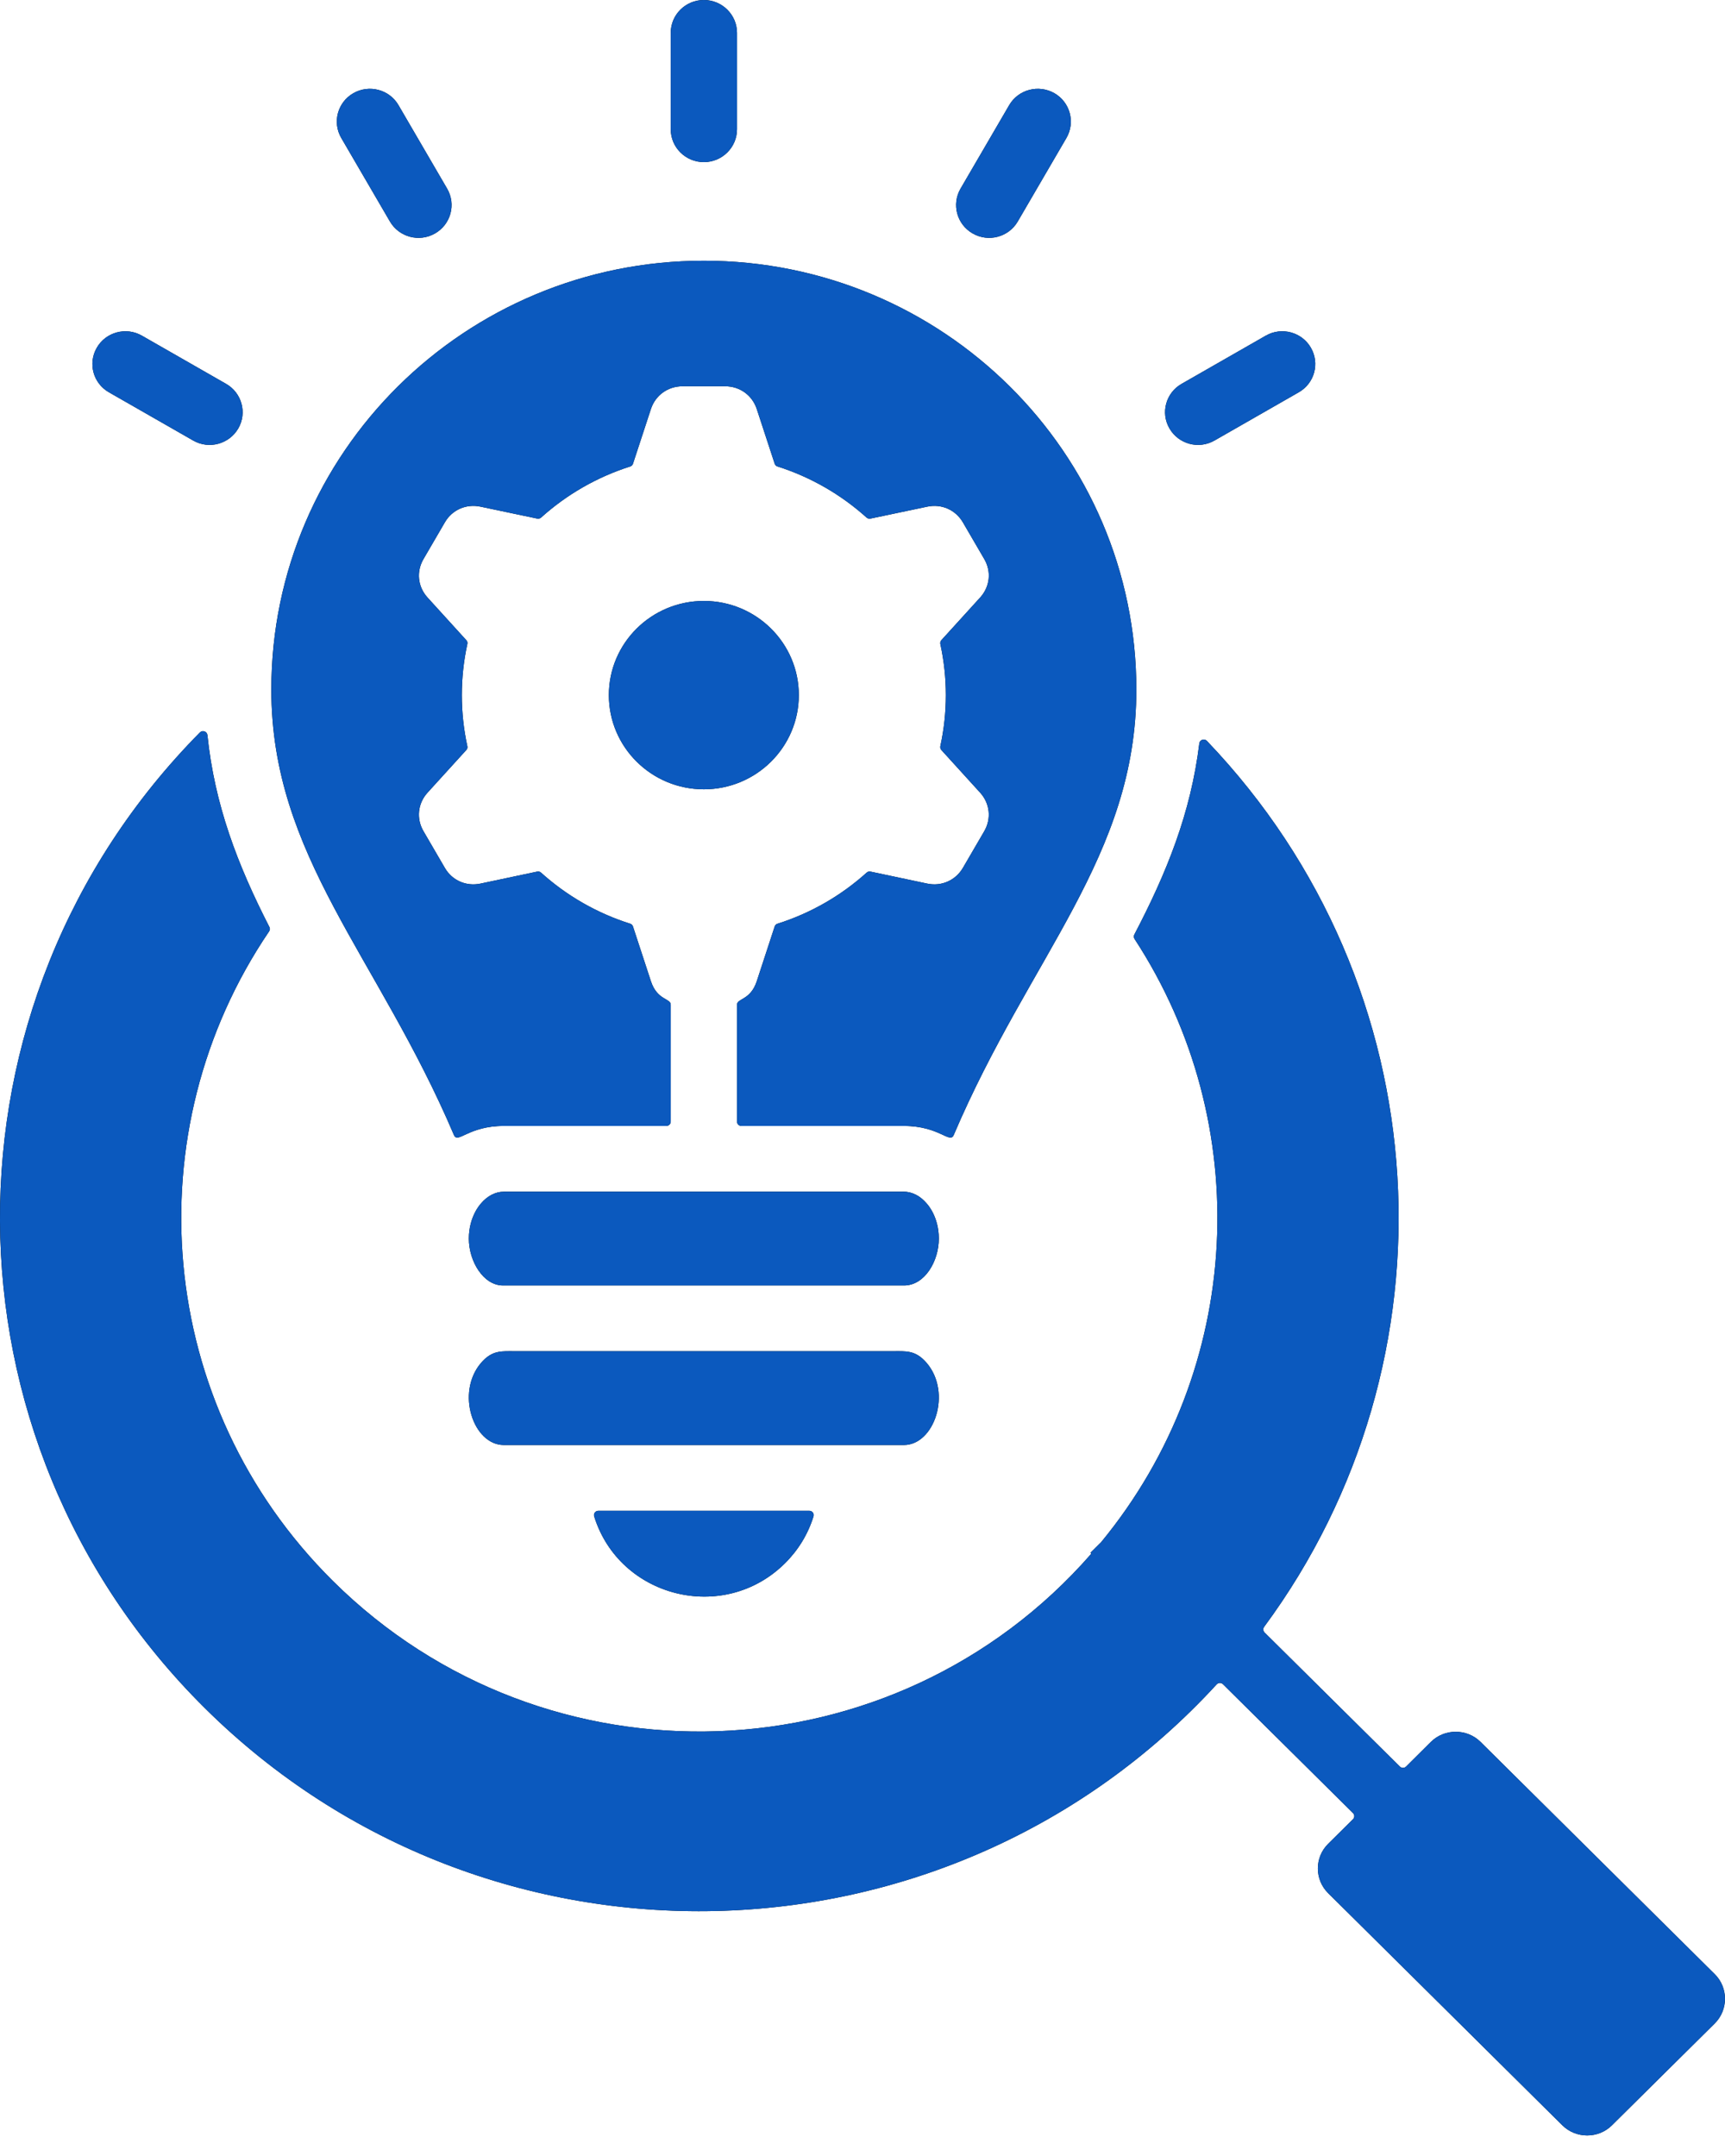 <svg width="24" height="30" viewBox="0 0 24 30" fill="none" xmlns="http://www.w3.org/2000/svg">
<path fill-rule="evenodd" clip-rule="evenodd" d="M17.594 22.716L19.476 24.581C19.5 24.605 19.539 24.605 19.563 24.581L19.908 24.238C20.098 24.05 20.409 24.05 20.599 24.238L23.858 27.47C24.047 27.658 24.047 27.966 23.858 28.155L22.427 29.573C22.238 29.761 21.927 29.761 21.737 29.573L18.478 26.342C18.288 26.153 18.288 25.845 18.478 25.657L18.824 25.314C18.848 25.29 18.848 25.252 18.824 25.228L17.016 23.436C16.991 23.411 16.951 23.412 16.927 23.438C13.189 27.512 6.777 27.662 2.85 23.768C-0.927 20.023 -0.95 13.966 2.781 10.192C2.817 10.155 2.88 10.177 2.886 10.229C2.986 11.199 3.304 12.032 3.748 12.899C3.759 12.919 3.757 12.941 3.744 12.96C1.858 15.74 2.154 19.542 4.633 22C7.591 24.934 12.439 24.764 15.184 21.619L15.172 21.606L15.32 21.459C17.309 19.042 17.464 15.636 15.785 13.065C15.773 13.046 15.772 13.024 15.782 13.004C16.234 12.14 16.568 11.312 16.686 10.344C16.693 10.293 16.756 10.272 16.792 10.31C20.059 13.726 20.325 18.93 17.588 22.637C17.57 22.661 17.573 22.694 17.594 22.716ZM11.26 21.022H8.325C8.284 21.022 8.254 21.061 8.267 21.101C8.619 22.231 10.068 22.599 10.921 21.753C11.103 21.573 11.241 21.35 11.318 21.101C11.331 21.061 11.301 21.022 11.26 21.022ZM7.177 18.802C6.983 18.802 6.849 18.782 6.692 18.965C6.339 19.379 6.585 20.107 7.01 20.107H12.575C13 20.107 13.246 19.379 12.893 18.965C12.736 18.782 12.602 18.802 12.409 18.802H7.177ZM9.332 17.887H12.578C12.866 17.887 13.062 17.549 13.062 17.235C13.062 16.926 12.9 16.755 12.9 16.754L12.893 16.746C12.809 16.645 12.693 16.582 12.575 16.582C10.72 16.582 8.865 16.582 7.01 16.582C6.891 16.582 6.778 16.644 6.692 16.745L6.685 16.754C6.685 16.755 6.523 16.926 6.523 17.235C6.523 17.551 6.725 17.887 6.999 17.887L9.332 17.887ZM14.041 1.463C14.168 1.245 14.45 1.171 14.67 1.297C14.889 1.423 14.964 1.702 14.837 1.92L14.16 3.082C14.033 3.3 13.752 3.375 13.532 3.248C13.312 3.122 13.237 2.843 13.364 2.625L14.041 1.463ZM9.332 0.457C9.332 0.205 9.538 0 9.793 0C10.047 0 10.254 0.205 10.254 0.457V1.799C10.254 2.051 10.047 2.256 9.793 2.256C9.538 2.256 9.332 2.051 9.332 1.799V0.457ZM17.612 4.67C17.831 4.545 18.112 4.62 18.238 4.838C18.365 5.056 18.289 5.334 18.069 5.459L16.897 6.13C16.677 6.256 16.397 6.18 16.271 5.962C16.144 5.745 16.22 5.466 16.44 5.341L17.612 4.67ZM4.748 1.92C4.621 1.702 4.696 1.423 4.916 1.297C5.135 1.171 5.417 1.245 5.544 1.463L6.221 2.625C6.348 2.843 6.273 3.122 6.053 3.248C5.833 3.375 5.552 3.3 5.425 3.082L4.748 1.92ZM1.516 5.459C1.296 5.334 1.22 5.056 1.347 4.838C1.473 4.62 1.754 4.545 1.973 4.67L3.145 5.341C3.365 5.466 3.441 5.745 3.315 5.962C3.188 6.18 2.908 6.256 2.688 6.13L1.516 5.459ZM13.27 15.792C14.331 13.301 15.81 11.915 15.81 9.595C15.81 6.299 13.116 3.628 9.793 3.628C6.469 3.628 3.775 6.299 3.775 9.595C3.775 11.915 5.255 13.301 6.315 15.792C6.37 15.922 6.511 15.667 7.01 15.667H9.27C9.304 15.667 9.332 15.64 9.332 15.606V13.981C9.332 13.889 9.144 13.921 9.056 13.653L8.807 12.893C8.801 12.873 8.787 12.859 8.768 12.853C8.302 12.706 7.881 12.461 7.528 12.143C7.513 12.129 7.494 12.124 7.474 12.128L6.685 12.295C6.485 12.337 6.29 12.251 6.189 12.076L5.892 11.566C5.79 11.391 5.812 11.18 5.948 11.03L6.488 10.436C6.502 10.421 6.507 10.402 6.502 10.382C6.4 9.916 6.4 9.428 6.502 8.962C6.507 8.942 6.502 8.924 6.488 8.908L5.948 8.314C5.812 8.164 5.79 7.954 5.892 7.779L6.189 7.269C6.29 7.094 6.485 7.008 6.685 7.05L7.474 7.216C7.494 7.22 7.513 7.215 7.528 7.202C7.881 6.884 8.302 6.639 8.768 6.491C8.787 6.485 8.801 6.471 8.807 6.452L9.056 5.692C9.119 5.5 9.292 5.375 9.496 5.375H10.09C10.293 5.375 10.466 5.5 10.529 5.692L10.778 6.452C10.784 6.471 10.798 6.485 10.818 6.491C11.283 6.639 11.704 6.884 12.057 7.202C12.072 7.215 12.091 7.22 12.111 7.216L12.901 7.05C13.1 7.008 13.295 7.094 13.397 7.269L13.694 7.779C13.796 7.954 13.773 8.164 13.637 8.314L13.097 8.908C13.084 8.923 13.079 8.942 13.083 8.962C13.185 9.429 13.185 9.916 13.083 10.382C13.079 10.402 13.084 10.421 13.097 10.436L13.637 11.03C13.773 11.18 13.795 11.391 13.694 11.566L13.397 12.076C13.295 12.25 13.1 12.337 12.901 12.295L12.111 12.128C12.091 12.124 12.072 12.129 12.057 12.143C11.704 12.461 11.283 12.706 10.818 12.853C10.798 12.859 10.784 12.873 10.778 12.892L10.529 13.653C10.441 13.921 10.254 13.889 10.254 13.981V15.606C10.254 15.64 10.281 15.667 10.315 15.667H12.576C13.074 15.668 13.215 15.922 13.27 15.792ZM9.793 8.362C9.063 8.362 8.471 8.949 8.471 9.672C8.471 10.396 9.063 10.983 9.793 10.983C10.522 10.983 11.114 10.396 11.114 9.672C11.114 8.949 10.522 8.362 9.793 8.362Z" fill="black"/>
<path fill-rule="evenodd" clip-rule="evenodd" d="M17.594 22.716L19.476 24.581C19.5 24.605 19.539 24.605 19.563 24.581L19.908 24.238C20.098 24.05 20.409 24.05 20.599 24.238L23.858 27.47C24.047 27.658 24.047 27.966 23.858 28.155L22.427 29.573C22.238 29.761 21.927 29.761 21.737 29.573L18.478 26.342C18.288 26.153 18.288 25.845 18.478 25.657L18.824 25.314C18.848 25.29 18.848 25.252 18.824 25.228L17.016 23.436C16.991 23.411 16.951 23.412 16.927 23.438C13.189 27.512 6.777 27.662 2.85 23.768C-0.927 20.023 -0.95 13.966 2.781 10.192C2.817 10.155 2.88 10.177 2.886 10.229C2.986 11.199 3.304 12.032 3.748 12.899C3.759 12.919 3.757 12.941 3.744 12.96C1.858 15.74 2.154 19.542 4.633 22C7.591 24.934 12.439 24.764 15.184 21.619L15.172 21.606L15.32 21.459C17.309 19.042 17.464 15.636 15.785 13.065C15.773 13.046 15.772 13.024 15.782 13.004C16.234 12.14 16.568 11.312 16.686 10.344C16.693 10.293 16.756 10.272 16.792 10.31C20.059 13.726 20.325 18.93 17.588 22.637C17.57 22.661 17.573 22.694 17.594 22.716ZM11.26 21.022H8.325C8.284 21.022 8.254 21.061 8.267 21.101C8.619 22.231 10.068 22.599 10.921 21.753C11.103 21.573 11.241 21.35 11.318 21.101C11.331 21.061 11.301 21.022 11.26 21.022ZM7.177 18.802C6.983 18.802 6.849 18.782 6.692 18.965C6.339 19.379 6.585 20.107 7.01 20.107H12.575C13 20.107 13.246 19.379 12.893 18.965C12.736 18.782 12.602 18.802 12.409 18.802H7.177ZM9.332 17.887H12.578C12.866 17.887 13.062 17.549 13.062 17.235C13.062 16.926 12.9 16.755 12.9 16.754L12.893 16.746C12.809 16.645 12.693 16.582 12.575 16.582C10.72 16.582 8.865 16.582 7.01 16.582C6.891 16.582 6.778 16.644 6.692 16.745L6.685 16.754C6.685 16.755 6.523 16.926 6.523 17.235C6.523 17.551 6.725 17.887 6.999 17.887L9.332 17.887ZM14.041 1.463C14.168 1.245 14.45 1.171 14.67 1.297C14.889 1.423 14.964 1.702 14.837 1.92L14.16 3.082C14.033 3.3 13.752 3.375 13.532 3.248C13.312 3.122 13.237 2.843 13.364 2.625L14.041 1.463ZM9.332 0.457C9.332 0.205 9.538 0 9.793 0C10.047 0 10.254 0.205 10.254 0.457V1.799C10.254 2.051 10.047 2.256 9.793 2.256C9.538 2.256 9.332 2.051 9.332 1.799V0.457ZM17.612 4.67C17.831 4.545 18.112 4.62 18.238 4.838C18.365 5.056 18.289 5.334 18.069 5.459L16.897 6.13C16.677 6.256 16.397 6.18 16.271 5.962C16.144 5.745 16.22 5.466 16.44 5.341L17.612 4.67ZM4.748 1.92C4.621 1.702 4.696 1.423 4.916 1.297C5.135 1.171 5.417 1.245 5.544 1.463L6.221 2.625C6.348 2.843 6.273 3.122 6.053 3.248C5.833 3.375 5.552 3.3 5.425 3.082L4.748 1.92ZM1.516 5.459C1.296 5.334 1.22 5.056 1.347 4.838C1.473 4.62 1.754 4.545 1.973 4.67L3.145 5.341C3.365 5.466 3.441 5.745 3.315 5.962C3.188 6.18 2.908 6.256 2.688 6.13L1.516 5.459ZM13.27 15.792C14.331 13.301 15.81 11.915 15.81 9.595C15.81 6.299 13.116 3.628 9.793 3.628C6.469 3.628 3.775 6.299 3.775 9.595C3.775 11.915 5.255 13.301 6.315 15.792C6.37 15.922 6.511 15.667 7.01 15.667H9.27C9.304 15.667 9.332 15.64 9.332 15.606V13.981C9.332 13.889 9.144 13.921 9.056 13.653L8.807 12.893C8.801 12.873 8.787 12.859 8.768 12.853C8.302 12.706 7.881 12.461 7.528 12.143C7.513 12.129 7.494 12.124 7.474 12.128L6.685 12.295C6.485 12.337 6.29 12.251 6.189 12.076L5.892 11.566C5.79 11.391 5.812 11.18 5.948 11.03L6.488 10.436C6.502 10.421 6.507 10.402 6.502 10.382C6.4 9.916 6.4 9.428 6.502 8.962C6.507 8.942 6.502 8.924 6.488 8.908L5.948 8.314C5.812 8.164 5.79 7.954 5.892 7.779L6.189 7.269C6.29 7.094 6.485 7.008 6.685 7.05L7.474 7.216C7.494 7.22 7.513 7.215 7.528 7.202C7.881 6.884 8.302 6.639 8.768 6.491C8.787 6.485 8.801 6.471 8.807 6.452L9.056 5.692C9.119 5.5 9.292 5.375 9.496 5.375H10.09C10.293 5.375 10.466 5.5 10.529 5.692L10.778 6.452C10.784 6.471 10.798 6.485 10.818 6.491C11.283 6.639 11.704 6.884 12.057 7.202C12.072 7.215 12.091 7.22 12.111 7.216L12.901 7.05C13.1 7.008 13.295 7.094 13.397 7.269L13.694 7.779C13.796 7.954 13.773 8.164 13.637 8.314L13.097 8.908C13.084 8.923 13.079 8.942 13.083 8.962C13.185 9.429 13.185 9.916 13.083 10.382C13.079 10.402 13.084 10.421 13.097 10.436L13.637 11.03C13.773 11.18 13.795 11.391 13.694 11.566L13.397 12.076C13.295 12.25 13.1 12.337 12.901 12.295L12.111 12.128C12.091 12.124 12.072 12.129 12.057 12.143C11.704 12.461 11.283 12.706 10.818 12.853C10.798 12.859 10.784 12.873 10.778 12.892L10.529 13.653C10.441 13.921 10.254 13.889 10.254 13.981V15.606C10.254 15.64 10.281 15.667 10.315 15.667H12.576C13.074 15.668 13.215 15.922 13.27 15.792ZM9.793 8.362C9.063 8.362 8.471 8.949 8.471 9.672C8.471 10.396 9.063 10.983 9.793 10.983C10.522 10.983 11.114 10.396 11.114 9.672C11.114 8.949 10.522 8.362 9.793 8.362Z" fill="#0B59BE"/>
</svg>
